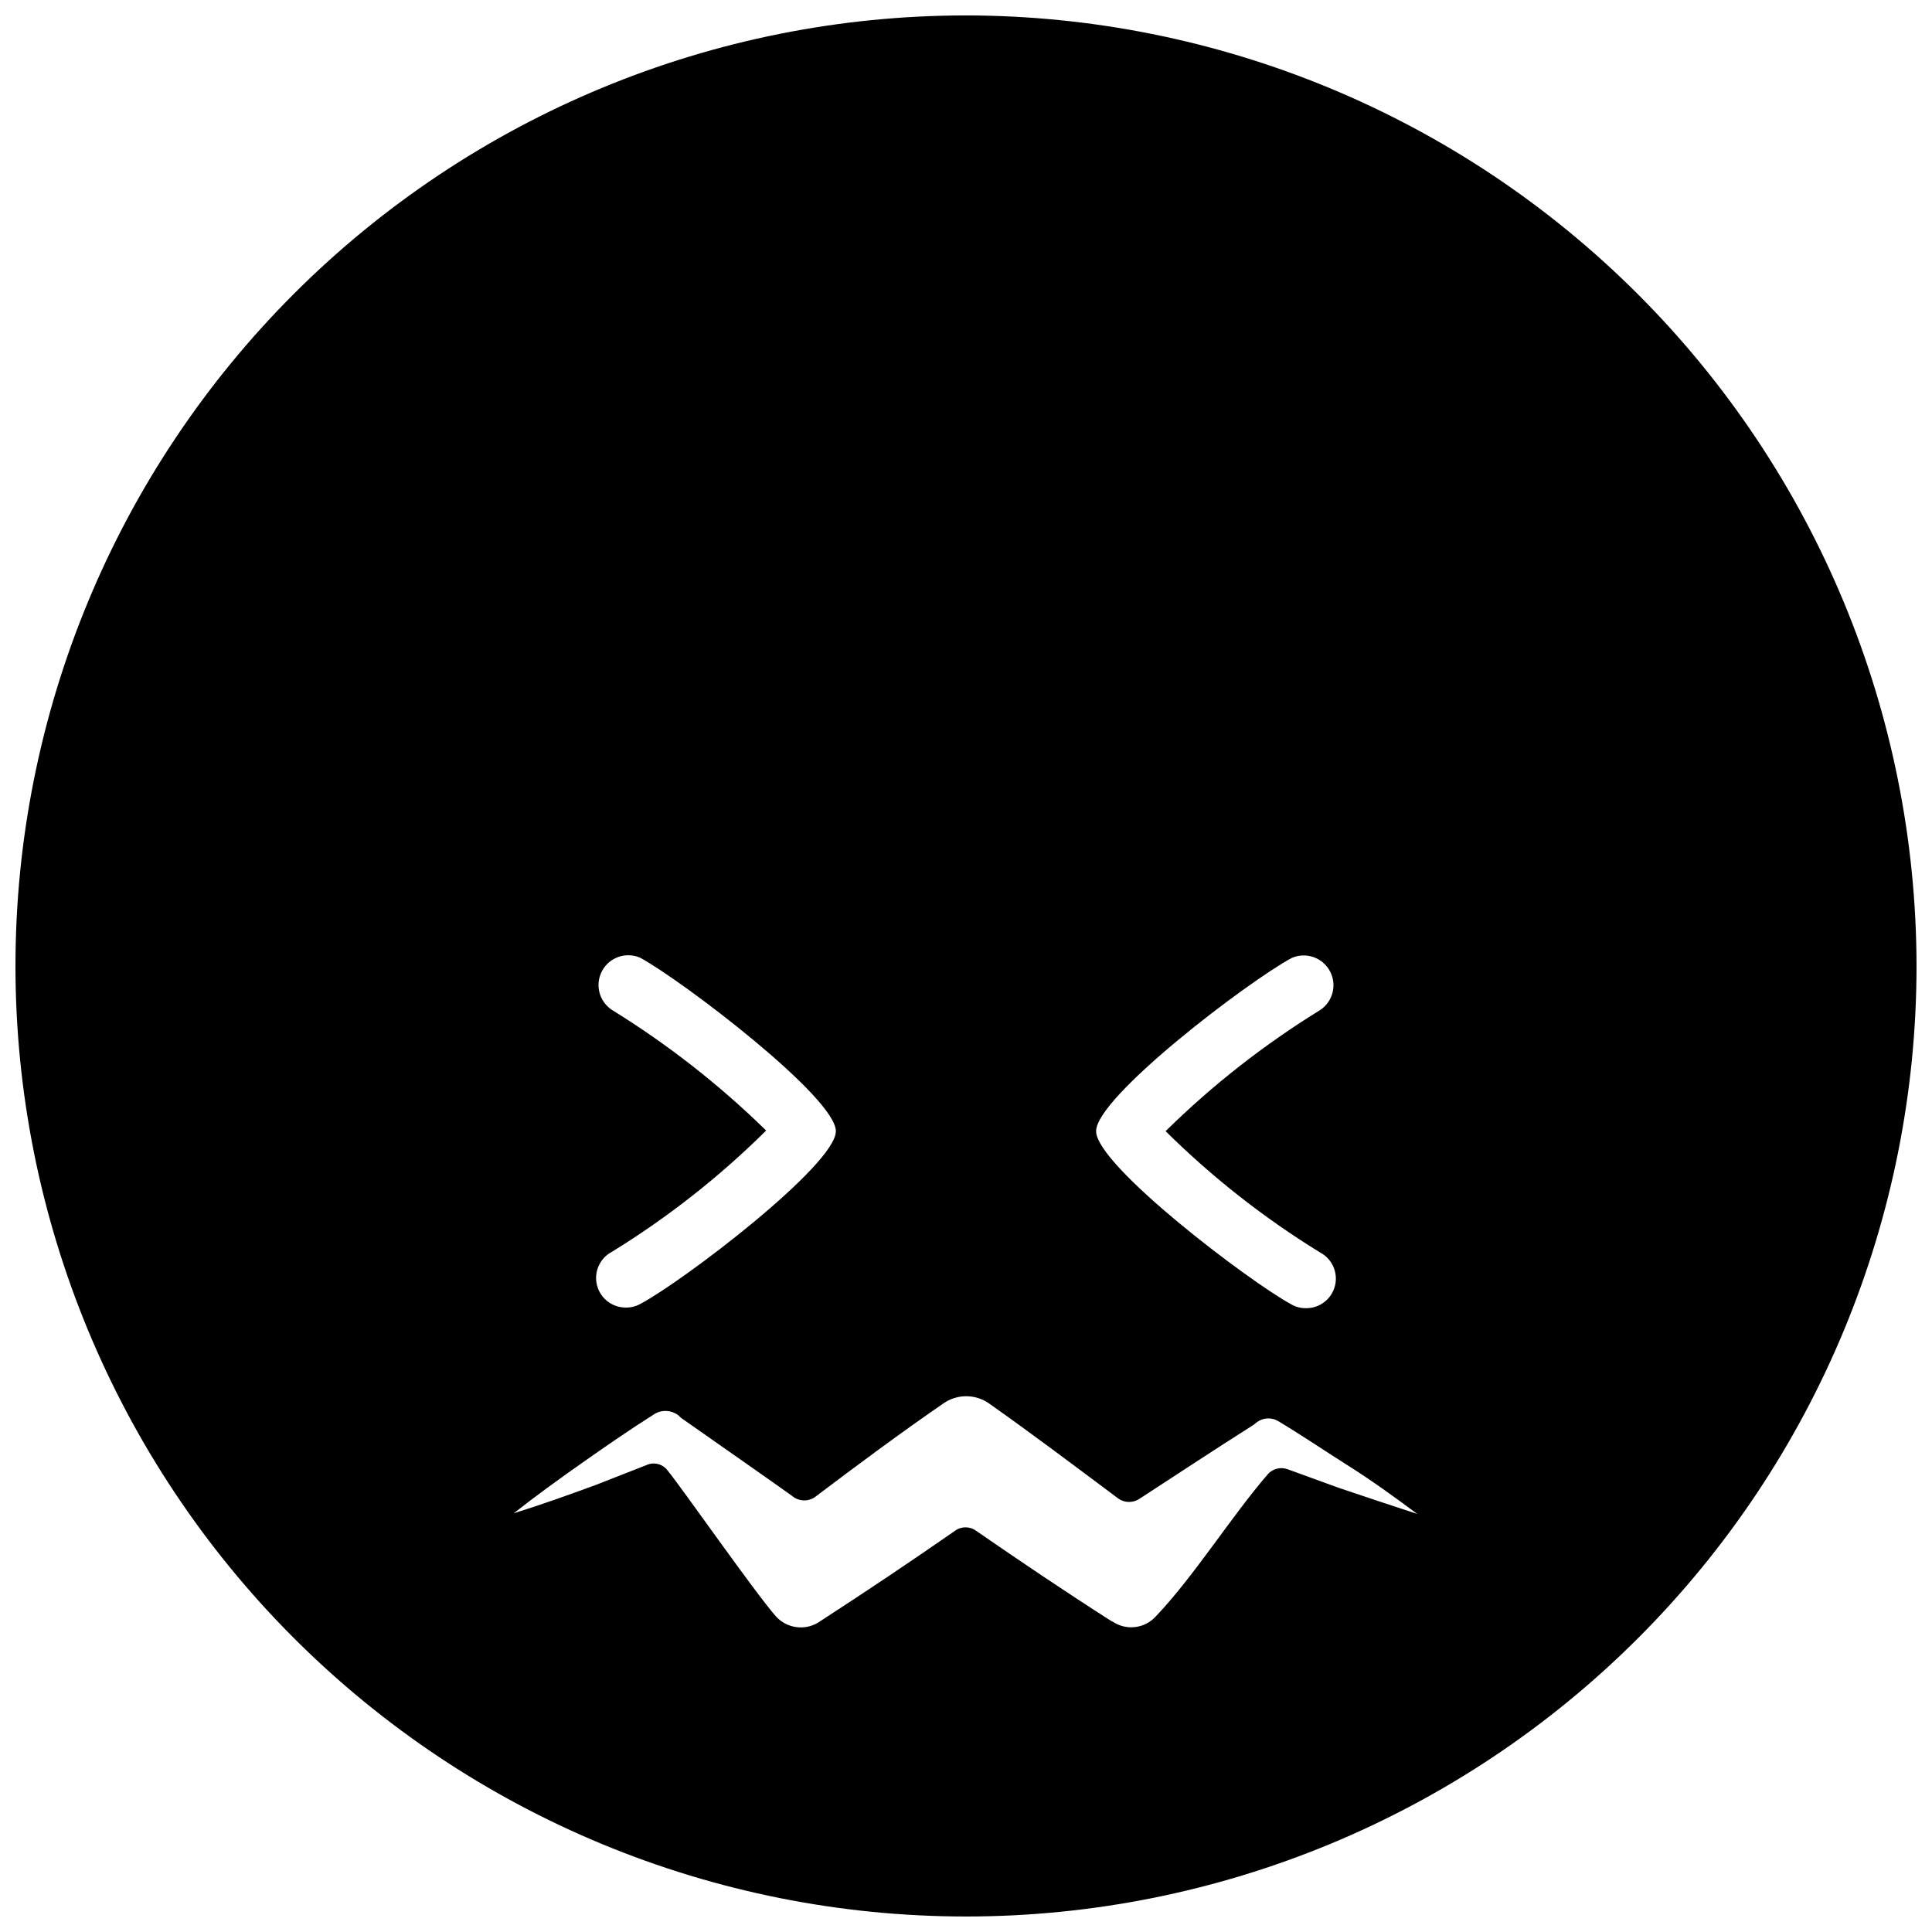<?xml version="1.0" encoding="UTF-8"?>
<!-- Uploaded to: SVG Repo, www.svgrepo.com, Generator: SVG Repo Mixer Tools -->
<svg width="800px" height="800px" version="1.1" viewBox="144 144 512 512" xmlns="http://www.w3.org/2000/svg">
 <defs>
  <clipPath id="a">
   <path d="m148.09 148.09h503.81v503.81h-503.81z"/>
  </clipPath>
 </defs>
 <g clip-path="url(#a)">
  <path d="m400 148.09c-66.812 0-130.88 26.539-178.12 73.781s-73.781 111.31-73.781 178.12c0 66.809 26.539 130.88 73.781 178.12 47.242 47.242 111.31 73.781 178.12 73.781 66.809 0 130.88-26.539 178.12-73.781 47.242-47.242 73.781-111.31 73.781-178.12-0.074-66.789-26.637-130.82-73.863-178.04-47.223-47.227-111.25-73.789-178.04-73.863zm86.316 249.78c3.758-1.648 8.152-0.141 10.109 3.465 1.957 3.606 0.824 8.109-2.606 10.363-14.805 9.117-28.531 19.875-40.922 32.074 12.371 12.238 26.098 23.02 40.922 32.133 3.211 1.684 4.852 5.352 3.957 8.871-0.891 3.516-4.082 5.961-7.707 5.906-1.312 0.016-2.606-0.312-3.754-0.949-11.195-6.047-51.836-36.891-51.836-45.957 0-9.07 40.195-39.637 51.836-45.906zm-180.14 13.77c-3.43-2.25-4.562-6.754-2.606-10.359 1.953-3.606 6.348-5.113 10.105-3.465 11.195 6.102 51.836 37.004 51.836 45.957 0 8.957-40.586 39.859-51.836 45.793-1.145 0.637-2.438 0.965-3.75 0.949-3.629 0.055-6.82-2.391-7.711-5.906-0.895-3.519 0.746-7.188 3.961-8.871 14.805-9.109 28.516-19.891 40.863-32.133-12.398-12.133-26.102-22.852-40.863-31.965zm192.51 126.62-13.547-4.926c-1.828-0.629-3.859-0.098-5.148 1.344-9.684 11.195-19.648 27.207-29.836 37.84-2.93 3.082-7.644 3.625-11.195 1.289l-0.562-0.281c-12.09-7.727-23.957-15.73-35.715-23.848v0.004c-1.66-1.234-3.934-1.234-5.598 0-11.605 8.059-23.453 16.008-35.543 23.844l-0.672 0.449c-3.629 2.219-8.32 1.562-11.199-1.566-5.598-6.324-24.855-33.98-28.773-38.738h0.004c-1.305-1.727-3.637-2.309-5.602-1.398l-13.434 5.262c-7.164 2.633-14.332 5.207-21.719 7.5 6.047-4.758 12.258-9.238 18.473-13.602 6.215-4.367 12.539-8.734 18.922-12.762v-0.004c1.957-1.137 4.41-0.984 6.211 0.395l0.785 0.727c7.332 5.148 25.527 17.855 29.391 20.656 1.695 1.438 4.141 1.574 5.988 0.336 11.195-8.453 22.391-16.793 34.09-24.855 3.629-2.547 8.465-2.547 12.094 0 11.586 8.172 23.008 16.793 34.316 25.246h-0.004c1.691 1.148 3.91 1.148 5.598 0 11.195-7.277 19.199-12.594 30.23-19.594l0.84-0.672v0.004c1.629-1.223 3.832-1.355 5.598-0.336 6.269 3.75 12.426 7.949 18.641 11.867 6.215 3.918 12.258 8.285 18.25 12.762-6.887-2.238-13.883-4.59-20.883-6.941z"/>
 </g>
</svg>